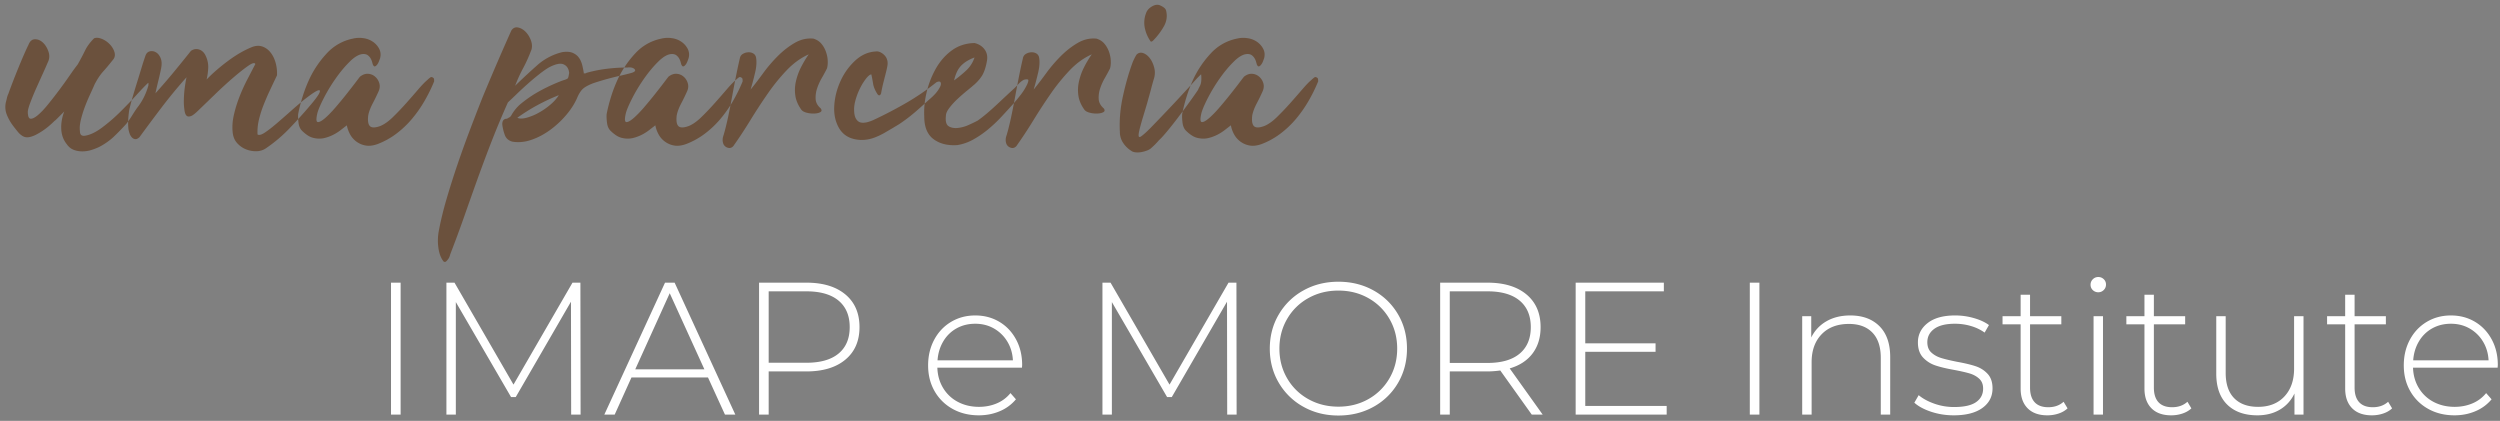 <svg width="398" height="67" xmlns="http://www.w3.org/2000/svg"><rect width="100%" height="100%" fill="#808080" stroke="none"/><g fill="none" fill-rule="evenodd"><path d="M62.248 45h1.53v21h-1.53V45zm28.681 21l-.03-17.97-8.79 15.18h-.75l-8.79-15.12V66h-1.5V45h1.29l9.39 16.23L91.14 45h1.26l.03 21h-1.5zm21.782-5.91h-12.18L97.861 66h-1.65l9.66-21h1.53l9.66 21h-1.65l-2.7-5.91zm-.57-1.29l-5.52-12.12-5.49 12.12h11.01zM128.373 45c2.64 0 4.71.625 6.21 1.875s2.25 2.985 2.25 5.205c0 2.2-.75 3.925-2.25 5.175s-3.57 1.875-6.21 1.875h-6V66h-1.53V45h7.53zm0 12.75c2.24 0 3.95-.49 5.13-1.47 1.18-.98 1.77-2.38 1.77-4.2 0-1.82-.59-3.225-1.77-4.215-1.18-.99-2.89-1.485-5.13-1.485h-6v11.37h6zm34.323.78h-13.47c.04 1.22.35 2.305.93 3.255a5.95 5.95 0 0 0 2.355 2.205c.99.52 2.105.78 3.345.78 1.02 0 1.965-.185 2.835-.555a5.52 5.52 0 0 0 2.175-1.635l.87.99a6.684 6.684 0 0 1-2.565 1.89c-1.03.44-2.145.66-3.345.66-1.56 0-2.95-.34-4.17-1.02a7.395 7.395 0 0 1-2.865-2.82c-.69-1.2-1.035-2.57-1.035-4.11 0-1.52.325-2.885.975-4.095.65-1.21 1.545-2.155 2.685-2.835 1.14-.68 2.42-1.02 3.84-1.02s2.695.335 3.825 1.005c1.13.67 2.02 1.605 2.67 2.805.65 1.2.975 2.56.975 4.08l-.03.42zm-7.44-6.99c-1.1 0-2.09.245-2.97.735a5.6 5.6 0 0 0-2.115 2.07c-.53.89-.835 1.895-.915 3.015h12c-.06-1.12-.36-2.12-.9-3a5.867 5.867 0 0 0-2.13-2.07c-.88-.5-1.87-.75-2.97-.75zM195.37 66l-.03-17.97-8.79 15.18h-.75l-8.79-15.12V66h-1.5V45h1.29l9.39 16.23L195.58 45h1.26l.03 21h-1.5zm17.702.15c-2.06 0-3.92-.465-5.58-1.395a10.275 10.275 0 0 1-3.915-3.825c-.95-1.62-1.425-3.43-1.425-5.43 0-2 .475-3.81 1.425-5.43a10.275 10.275 0 0 1 3.915-3.825c1.66-.93 3.52-1.395 5.58-1.395s3.92.46 5.58 1.38c1.66.92 2.965 2.19 3.915 3.81.95 1.62 1.425 3.44 1.425 5.46s-.475 3.84-1.425 5.46a10.166 10.166 0 0 1-3.915 3.81c-1.66.92-3.52 1.38-5.58 1.38zm0-1.41c1.76 0 3.35-.4 4.77-1.2a8.84 8.84 0 0 0 3.36-3.315c.82-1.41 1.23-2.985 1.23-4.725 0-1.74-.41-3.315-1.23-4.725a8.84 8.84 0 0 0-3.36-3.315c-1.42-.8-3.01-1.2-4.77-1.2-1.76 0-3.355.4-4.785 1.2a8.81 8.81 0 0 0-3.375 3.315c-.82 1.41-1.23 2.985-1.23 4.725 0 1.74.41 3.315 1.23 4.725a8.81 8.81 0 0 0 3.375 3.315c1.43.8 3.025 1.2 4.785 1.2zM243.853 66l-5.01-7.02c-.74.1-1.42.15-2.04.15h-6V66h-1.53V45h7.53c2.64 0 4.71.625 6.21 1.875s2.25 2.985 2.25 5.205c0 1.66-.425 3.055-1.275 4.185-.85 1.13-2.065 1.925-3.645 2.385l5.25 7.35h-1.74zm-7.05-8.22c2.24 0 3.95-.495 5.13-1.485 1.18-.99 1.77-2.395 1.77-4.215 0-1.82-.59-3.225-1.77-4.215-1.18-.99-2.89-1.485-5.13-1.485h-6v11.4h6zm28.532 6.84V66h-14.49V45h14.04v1.38h-12.51v8.28h11.19v1.35h-11.19v8.61h12.96zM278.568 45h1.53v21h-1.53V45zm15.992 5.22c1.96 0 3.51.57 4.65 1.71 1.14 1.14 1.71 2.78 1.71 4.92V66h-1.5v-9.03c0-1.76-.445-3.1-1.335-4.02-.89-.92-2.135-1.38-3.735-1.38-1.84 0-3.29.55-4.35 1.65-1.06 1.1-1.59 2.58-1.59 4.44V66h-1.5V50.34h1.44v3.39a5.957 5.957 0 0 1 2.415-2.58c1.07-.62 2.335-.93 3.795-.93zm16.472 15.9c-1.26 0-2.46-.19-3.6-.57-1.14-.38-2.03-.86-2.67-1.44l.69-1.2c.64.54 1.465.99 2.475 1.35 1.01.36 2.065.54 3.165.54 1.58 0 2.745-.26 3.495-.78s1.125-1.24 1.125-2.16c0-.66-.205-1.18-.615-1.56-.41-.38-.915-.66-1.515-.84-.6-.18-1.43-.37-2.49-.57-1.24-.22-2.24-.46-3-.72-.76-.26-1.41-.68-1.95-1.26s-.81-1.38-.81-2.4c0-1.24.515-2.265 1.545-3.075 1.03-.81 2.495-1.215 4.395-1.215 1 0 1.99.14 2.97.42.98.28 1.78.65 2.4 1.11l-.69 1.2c-.64-.46-1.37-.81-2.19-1.05-.82-.24-1.66-.36-2.52-.36-1.46 0-2.56.27-3.3.81-.74.54-1.11 1.25-1.11 2.13 0 .7.21 1.245.63 1.635.42.39.935.68 1.545.87.61.19 1.465.395 2.565.615 1.22.22 2.205.455 2.955.705.75.25 1.385.655 1.905 1.215s.78 1.33.78 2.31c0 1.3-.54 2.34-1.62 3.12-1.08.78-2.6 1.17-4.56 1.17zm18.122-1.11c-.38.36-.855.635-1.425.825-.57.19-1.165.285-1.785.285-1.36 0-2.41-.375-3.15-1.125-.74-.75-1.11-1.795-1.11-3.135V51.63h-2.88v-1.29h2.88v-3.42h1.5v3.42h4.98v1.29h-4.98v10.08c0 1.02.245 1.795.735 2.325.49.53 1.215.795 2.175.795.98 0 1.79-.29 2.43-.87l.63 1.05zm4.141-14.67h1.5V66h-1.5V50.34zm.75-3.81c-.34 0-.63-.115-.87-.345-.24-.23-.36-.515-.36-.855 0-.34.12-.63.36-.87s.53-.36.87-.36c.34 0 .63.115.87.345.24.23.36.515.36.855 0 .34-.12.63-.36.87s-.53.36-.87.36zm14.822 18.48c-.38.36-.855.635-1.425.825-.57.19-1.165.285-1.785.285-1.36 0-2.41-.375-3.15-1.125-.74-.75-1.11-1.795-1.11-3.135V51.63h-2.88v-1.29h2.88v-3.42h1.5v3.42h4.98v1.29h-4.98v10.08c0 1.02.245 1.795.735 2.325.49.53 1.215.795 2.175.795.98 0 1.79-.29 2.43-.87l.63 1.05zm17.852-14.67V66h-1.44v-3.36a5.81 5.81 0 0 1-2.31 2.565c-1.02.61-2.22.915-3.6.915-2.04 0-3.64-.57-4.8-1.71-1.16-1.14-1.74-2.78-1.74-4.92v-9.15h1.5v9.03c0 1.76.45 3.1 1.35 4.02.9.92 2.17 1.38 3.81 1.38 1.76 0 3.155-.55 4.185-1.65 1.03-1.1 1.545-2.58 1.545-4.44v-8.34h1.5zm14.102 14.67c-.38.36-.855.635-1.425.825-.57.19-1.165.285-1.785.285-1.36 0-2.41-.375-3.15-1.125-.74-.75-1.11-1.795-1.11-3.135V51.63h-2.88v-1.29h2.88v-3.42h1.5v3.42h4.98v1.29h-4.98v10.08c0 1.02.245 1.795.735 2.325.49.53 1.215.795 2.175.795.98 0 1.79-.29 2.43-.87l.63 1.05zm16.801-6.48h-13.47c.04 1.22.35 2.305.93 3.255a5.95 5.95 0 0 0 2.355 2.205c.99.52 2.105.78 3.345.78 1.02 0 1.965-.185 2.835-.555a5.52 5.52 0 0 0 2.175-1.635l.87.99a6.684 6.684 0 0 1-2.565 1.89c-1.03.44-2.145.66-3.345.66-1.56 0-2.95-.34-4.17-1.02a7.395 7.395 0 0 1-2.865-2.82c-.69-1.2-1.035-2.57-1.035-4.11 0-1.52.325-2.885.975-4.095.65-1.21 1.545-2.155 2.685-2.835 1.14-.68 2.42-1.02 3.84-1.02s2.695.335 3.825 1.005c1.13.67 2.02 1.605 2.67 2.805.65 1.2.975 2.56.975 4.08l-.03.42zm-7.44-6.99c-1.1 0-2.09.245-2.97.735a5.6 5.6 0 0 0-2.115 2.07c-.53.89-.835 1.895-.915 3.015h12c-.06-1.12-.36-2.12-.9-3a5.867 5.867 0 0 0-2.13-2.07c-.88-.5-1.87-.75-2.97-.75z" fill="#FFF"/><path d="M23.577 13.2h.05v.4c-.334 1.2-.85 2.283-1.55 3.25-.267.333-.592.808-.975 1.425a14.34 14.34 0 0 1-1.025 1.475c-.7.767-1.359 1.442-1.975 2.025-.617.583-1.359 1.108-2.225 1.575-.4.2-.842.375-1.325.525a4.87 4.87 0 0 1-1.45.225c-.484 0-.942-.083-1.375-.25-.434-.167-.8-.467-1.1-.9-.534-.667-.825-1.458-.875-2.375-.05-.917.108-1.858.475-2.825l-1.225 1.225c-.15.15-.259.242-.325.275-.5.5-1 .933-1.5 1.3s-1.017.683-1.55.95c-.434.2-.809.317-1.125.35a1.435 1.435 0 0 1-.875-.175A2.85 2.85 0 0 1 2.852 21c-.25-.3-.525-.65-.825-1.05a7.536 7.536 0 0 1-.975-1.775C.835 17.592.793 16.967.927 16.3c.066-.233.125-.467.175-.7.05-.233.125-.45.225-.65.2-.567.441-1.217.725-1.95.283-.733.575-1.467.875-2.2.3-.733.591-1.425.875-2.075.283-.65.525-1.175.725-1.575.233-.6.583-.9 1.05-.9.466 0 .891.183 1.275.55.383.367.675.85.875 1.45.2.6.15 1.183-.15 1.75-.167.4-.417.967-.75 1.7-.334.733-.675 1.492-1.025 2.275-.35.783-.659 1.525-.925 2.225-.267.7-.417 1.217-.45 1.55 0 .733.141 1.117.425 1.15.283.033.666-.15 1.15-.55.483-.4 1.016-.958 1.6-1.675A72.783 72.783 0 0 0 9.377 14.4c.6-.8 1.158-1.575 1.675-2.325.516-.75.958-1.358 1.325-1.825.466-.833.858-1.575 1.175-2.225.316-.65.791-1.292 1.425-1.925.333-.133.733-.108 1.2.075.466.183.883.458 1.25.825.366.367.625.775.775 1.225.15.45.108.842-.125 1.175-.6.767-1.142 1.417-1.625 1.95-.484.533-.942 1.217-1.375 2.05-.234.533-.5 1.125-.8 1.775-.3.65-.575 1.317-.825 2s-.45 1.35-.6 2c-.15.65-.192 1.225-.125 1.725 0 .567.283.8.85.7.8-.133 1.683-.558 2.65-1.275a27.175 27.175 0 0 0 2.85-2.45c.933-.917 1.8-1.817 2.6-2.7.8-.883 1.433-1.542 1.9-1.975zm6.12-.9a77.875 77.875 0 0 0-3.925 4.75c-1.216 1.6-2.408 3.2-3.575 4.8-.266.233-.5.333-.7.3a.893.893 0 0 1-.525-.3 1.745 1.745 0 0 1-.35-.625 4.508 4.508 0 0 1-.175-.675 9.757 9.757 0 0 1 0-1.975c.067-.717.134-1.175.2-1.375a36.44 36.44 0 0 1 .525-1.95c.217-.733.442-1.475.675-2.225.234-.75.459-1.483.675-2.2.217-.717.425-1.358.625-1.925.134-.4.367-.642.7-.725.334-.083.659-.033.975.15.317.183.567.492.75.925.184.433.209.983.075 1.65a43.081 43.081 0 0 1-.45 2 53.426 53.426 0 0 0-.45 1.95 95.969 95.969 0 0 0 2.875-3.325c.95-1.15 1.875-2.292 2.775-3.425.434-.3.884-.367 1.35-.2.467.167.817.533 1.05 1.1.267.6.384 1.217.35 1.85a10.188 10.188 0 0 1-.25 1.8c.967-1 2.1-1.983 3.4-2.95 1.3-.967 2.567-1.7 3.8-2.2.6-.233 1.15-.267 1.65-.1s.934.475 1.3.925c.367.45.642 1 .825 1.65.184.65.259 1.325.225 2.025a276.1 276.1 0 0 0-1.15 2.425 39.07 39.07 0 0 0-1 2.325 17.44 17.44 0 0 0-.725 2.3 8.53 8.53 0 0 0-.225 2.35c.234.167.625.067 1.175-.3s1.175-.85 1.875-1.45 1.425-1.233 2.175-1.9a70.362 70.362 0 0 1 1.975-1.7c1.634-1.3 2.534-1.85 2.7-1.65.167.2-.3.95-1.4 2.25a77.842 77.842 0 0 1-3.375 3.75 23.3 23.3 0 0 1-3.775 3.2c-.433.3-.933.458-1.5.475a4.192 4.192 0 0 1-1.675-.3 3.697 3.697 0 0 1-1.425-1c-.4-.45-.633-1.008-.7-1.675-.1-.867-.041-1.783.175-2.75.217-.967.509-1.925.875-2.875a27.66 27.66 0 0 1 1.25-2.775c.467-.9.9-1.733 1.3-2.5-.1-.267-.475-.175-1.125.275s-1.441 1.075-2.375 1.875c-.933.8-1.916 1.7-2.95 2.7-1.033 1-1.983 1.917-2.85 2.75-.366.333-.641.542-.825.625a1.185 1.185 0 0 1-.475.125c-.333 0-.55-.275-.65-.825a9.476 9.476 0 0 1-.125-1.9c.017-.717.075-1.417.175-2.1.1-.683.184-1.158.25-1.425zm25.52 7.65c-.3.233-.633.492-1 .775a7.282 7.282 0 0 1-1.2.75 6.445 6.445 0 0 1-1.374.5 3.605 3.605 0 0 1-1.525.025 2.858 2.858 0 0 1-1.1-.425 5.865 5.865 0 0 1-.95-.775c-.3-.3-.484-.733-.55-1.3-.067-.567-.084-1.017-.05-1.35.166-.867.4-1.783.7-2.75.3-.967.666-1.917 1.1-2.85a15.95 15.95 0 0 1 2.8-4.1 7.67 7.67 0 0 1 4.1-2.3 4.325 4.325 0 0 1 1.675-.075 3.508 3.508 0 0 1 1.525.575c.433.3.766.675 1 1.125.233.45.283.942.15 1.475-.067.2-.142.4-.225.6a1.81 1.81 0 0 1-.3.5c-.117.133-.225.208-.325.225-.1.017-.2-.075-.3-.275a8.517 8.517 0 0 1-.125-.425 2.55 2.55 0 0 0-.225-.55c-.1-.183-.242-.35-.425-.5-.184-.15-.425-.225-.725-.225-.634 0-1.35.392-2.15 1.175-.8.783-1.567 1.7-2.3 2.75a26.36 26.36 0 0 0-1.9 3.15c-.534 1.05-.867 1.842-1 2.375-.2.867-.184 1.325.05 1.375.233.05.6-.133 1.1-.55.5-.417 1.066-.992 1.7-1.725a65.219 65.219 0 0 0 1.8-2.175c.566-.717 1.058-1.35 1.475-1.9.416-.55.641-.842.675-.875.433-.333.866-.483 1.3-.45.433.033.808.192 1.125.475.316.283.533.633.65 1.05.116.417.075.842-.125 1.275a31.226 31.226 0 0 1-.925 1.9c-.384.733-.625 1.383-.725 1.95-.1.867 0 1.433.3 1.7.3.267.85.25 1.65-.05.633-.267 1.3-.742 2-1.425s1.391-1.408 2.075-2.175c.683-.767 1.325-1.5 1.925-2.2.6-.7 1.1-1.217 1.5-1.55.1-.1.225-.208.375-.325.15-.117.275-.142.375-.075.166.067.258.158.275.275.016.117.025.242.025.375a25.04 25.04 0 0 1-1.55 3.15 19.76 19.76 0 0 1-2.025 2.875 15.149 15.149 0 0 1-2.5 2.35 12.01 12.01 0 0 1-2.975 1.625c-.667.233-1.267.308-1.8.225a3.477 3.477 0 0 1-2.5-1.725 4.775 4.775 0 0 1-.55-1.5zM80.86 16.3a138.58 138.58 0 0 0-2.625 6.275c-.783 2.017-1.525 4-2.225 5.95-.7 1.95-1.392 3.9-2.075 5.85a199.158 199.158 0 0 1-2.225 6.025c-.033.1-.075.233-.125.4s-.142.333-.275.5c-.2.267-.358.4-.475.4a.314.314 0 0 1-.275-.15c-.4-.533-.658-1.25-.775-2.15a8.297 8.297 0 0 1 .075-2.65c.3-1.6.708-3.283 1.225-5.05a131.98 131.98 0 0 1 1.7-5.375 169.49 169.49 0 0 1 1.975-5.5c.7-1.85 1.4-3.658 2.1-5.425.833-2 1.617-3.85 2.35-5.55a370.44 370.44 0 0 1 2.2-5c.267-.4.617-.558 1.05-.475.433.083.833.308 1.2.675.367.367.65.817.85 1.35.2.533.233 1.033.1 1.5-.4 1.067-.842 2.05-1.325 2.95-.483.9-.908 1.833-1.275 2.8a103.77 103.77 0 0 1 3.5-3.25 9.269 9.269 0 0 1 4-2.1c.667-.1 1.208-.067 1.625.1.417.167.75.417 1 .75s.433.733.55 1.2c.117.467.208.933.275 1.4.033-.067.092-.092.175-.075a.238.238 0 0 0 .225-.075c1.067-.3 2.15-.517 3.25-.65s2.183-.2 3.25-.2c.533-.067.917.017 1.15.25.233.233.083.433-.45.6-.6.167-1.233.325-1.9.475a43.814 43.814 0 0 0-3.925 1.075c-.617.2-1.158.45-1.625.75-.433.267-.817.767-1.15 1.5-.4.967-.983 1.908-1.75 2.825a14.767 14.767 0 0 1-2.575 2.425c-.95.7-1.95 1.233-3 1.6s-2.075.467-3.075.3c-.6-.167-1-.525-1.2-1.075a7.426 7.426 0 0 1-.4-1.675c0-.6.25-.9.75-.9.167-.1.3-.175.4-.225.1-.05.2-.158.3-.325.333-.6.767-1.15 1.3-1.65a19.489 19.489 0 0 1 3.375-2.3 28.53 28.53 0 0 1 3.525-1.6c.467-.133.733-.25.8-.35.067-.1.133-.383.2-.85-.067-.667-.358-1.117-.875-1.35-.517-.233-1.308-.067-2.375.5-.5.3-1.042.683-1.625 1.15-.583.467-1.167.958-1.75 1.475a51.12 51.12 0 0 0-1.675 1.55 83.72 83.72 0 0 1-1.45 1.375zm1.5 2.45c.333.167.817.167 1.45 0a8.61 8.61 0 0 0 1.95-.8c.667-.367 1.292-.8 1.875-1.3s1.025-1 1.325-1.5a32.827 32.827 0 0 0-3.375 1.575 29.474 29.474 0 0 0-3.225 2.025zm21.97 1.2c-.3.233-.633.492-1 .775a7.282 7.282 0 0 1-1.2.75 6.445 6.445 0 0 1-1.375.5A3.605 3.605 0 0 1 99.23 22a2.858 2.858 0 0 1-1.1-.425 5.865 5.865 0 0 1-.95-.775c-.3-.3-.483-.733-.55-1.3-.066-.567-.083-1.017-.05-1.35.167-.867.4-1.783.7-2.75.3-.967.667-1.917 1.1-2.85a15.95 15.95 0 0 1 2.8-4.1 7.67 7.67 0 0 1 4.1-2.3 4.325 4.325 0 0 1 1.675-.075 3.508 3.508 0 0 1 1.525.575c.434.3.767.675 1 1.125.234.45.284.942.15 1.475-.066.2-.141.4-.225.6a1.81 1.81 0 0 1-.3.5c-.116.133-.225.208-.325.225-.1.017-.2-.075-.3-.275a8.518 8.518 0 0 1-.125-.425 2.55 2.55 0 0 0-.225-.55c-.1-.183-.241-.35-.425-.5-.183-.15-.425-.225-.725-.225-.633 0-1.35.392-2.15 1.175-.8.783-1.566 1.7-2.3 2.75a26.36 26.36 0 0 0-1.9 3.15c-.533 1.05-.866 1.842-1 2.375-.2.867-.183 1.325.05 1.375.234.05.6-.133 1.1-.55.5-.417 1.067-.992 1.7-1.725a65.218 65.218 0 0 0 1.8-2.175c.567-.717 1.059-1.35 1.475-1.9.417-.55.642-.842.675-.875.434-.333.867-.483 1.3-.45.434.033.809.192 1.125.475.317.283.534.633.65 1.05.117.417.075.842-.125 1.275a31.225 31.225 0 0 1-.925 1.9c-.383.733-.625 1.383-.725 1.95-.1.867 0 1.433.3 1.7.3.267.85.25 1.65-.05.634-.267 1.3-.742 2-1.425s1.392-1.408 2.075-2.175c.684-.767 1.325-1.5 1.925-2.2.6-.7 1.1-1.217 1.5-1.55.1-.1.225-.208.375-.325.15-.117.275-.142.375-.075.167.067.259.158.275.275.017.117.025.242.025.375a25.04 25.04 0 0 1-1.55 3.15 19.76 19.76 0 0 1-2.025 2.875 15.148 15.148 0 0 1-2.5 2.35 12.01 12.01 0 0 1-2.975 1.625c-.666.233-1.266.308-1.8.225a3.477 3.477 0 0 1-2.5-1.725 4.775 4.775 0 0 1-.55-1.5zm24.421-11.3c-1.267.567-2.433 1.408-3.5 2.525a30.964 30.964 0 0 0-3.025 3.725 88.969 88.969 0 0 0-2.775 4.25c-.9 1.467-1.8 2.833-2.7 4.1-.267.3-.583.383-.95.25a1.063 1.063 0 0 1-.7-.775c-.1-.383-.067-.792.1-1.225.233-.8.458-1.7.675-2.7.217-1 .425-2.05.625-3.15s.408-2.2.625-3.3c.217-1.1.442-2.15.675-3.15a.989.989 0 0 1 .475-.625c.25-.15.525-.233.825-.25.3-.017.567.042.8.175a.919.919 0 0 1 .45.6c.133.667.092 1.467-.125 2.4-.217.933-.458 1.85-.725 2.75.6-.733 1.258-1.592 1.975-2.575.717-.983 1.5-1.9 2.35-2.75.85-.85 1.75-1.55 2.7-2.1.95-.55 1.942-.775 2.975-.675.533.167.958.442 1.275.825.317.383.558.817.725 1.3.167.483.258.958.275 1.425.017.467-.025.867-.125 1.2a29.72 29.72 0 0 1-.825 1.525 8.759 8.759 0 0 0-.75 1.675 4.518 4.518 0 0 0-.225 1.675c.033.55.3 1.042.8 1.475.2.267.183.467-.05.6-.233.133-.55.208-.95.225-.4.017-.8-.025-1.2-.125-.4-.1-.683-.25-.85-.45-.533-.733-.858-1.475-.975-2.225A6.163 6.163 0 0 1 126.7 13a9.559 9.559 0 0 1 .8-2.25c.367-.733.783-1.433 1.25-2.1zm20.32 4.45c.367-.167.592-.158.676.025.083.183.058.408-.075.675-.2.4-.45.767-.75 1.1-.3.333-.634.65-1 .95-.767.7-1.409 1.275-1.925 1.725a26.73 26.73 0 0 1-2.825 2.175c-.767.467-1.525.917-2.275 1.35-.75.433-1.459.75-2.125.95-1.034.3-2.042.308-3.025.025-.984-.283-1.725-.875-2.225-1.775-.567-1.033-.8-2.225-.7-3.575.1-1.35.441-2.65 1.025-3.9a10.018 10.018 0 0 1 2.325-3.2c.966-.883 2.033-1.358 3.2-1.425.366-.067.741.042 1.125.325.383.283.625.608.725.975.1.3.116.633.05 1-.067.367-.159.775-.275 1.225-.117.45-.242.942-.375 1.475-.134.533-.25 1.083-.35 1.65-.067.2-.159.308-.275.325-.117.017-.225-.058-.325-.225-.367-.567-.592-1.108-.675-1.625a29.362 29.362 0 0 0-.275-1.475c-.2 0-.459.192-.775.575a8.441 8.441 0 0 0-.925 1.425c-.3.567-.55 1.175-.75 1.825-.2.65-.3 1.225-.3 1.725 0 .667.1 1.167.3 1.5.2.333.45.533.75.6.3.067.65.05 1.05-.05s.8-.25 1.2-.45a66.926 66.926 0 0 0 5.1-2.675c1.633-.95 3.2-2.025 4.7-3.225zm-1.929 5.45c-.067-1.267.067-2.583.4-3.95a14.181 14.181 0 0 1 1.5-3.775c.667-1.15 1.508-2.092 2.525-2.825 1.017-.733 2.208-1.117 3.575-1.15.7.167 1.242.517 1.625 1.05s.492 1.183.325 1.95c-.133.733-.325 1.358-.575 1.875-.25.517-.675 1.058-1.275 1.625-.3.267-.717.617-1.25 1.05-.533.433-1.05.883-1.55 1.35-.5.467-.933.942-1.3 1.425-.367.483-.55.892-.55 1.225-.1.867.033 1.425.4 1.675s.842.35 1.425.3a5.524 5.524 0 0 0 1.775-.475c.6-.267 1.083-.5 1.45-.7.433-.3.917-.675 1.45-1.125.533-.45 1.067-.925 1.6-1.425.533-.5 1.05-.983 1.55-1.45.5-.467.917-.85 1.25-1.15.267-.267.508-.517.725-.75.217-.233.475-.433.775-.6.267-.067.475-.083.625-.05.15.033.125.283-.075.75a8.737 8.737 0 0 1-.975 1.6c-.383.5-.792 1-1.225 1.5-.6.667-1.242 1.367-1.925 2.1-.683.733-1.4 1.408-2.15 2.025s-1.533 1.15-2.35 1.6a7.6 7.6 0 0 1-2.525.875c-1.533.1-2.792-.217-3.775-.95-.983-.733-1.475-1.933-1.475-3.6zm8-9.4c-.9.333-1.608.767-2.125 1.3-.517.533-.892 1.317-1.125 2.35a20.157 20.157 0 0 0 1.975-1.625 4.832 4.832 0 0 0 1.275-2.025zm18.67-.5c-1.266.567-2.433 1.408-3.5 2.525a30.964 30.964 0 0 0-3.024 3.725 88.968 88.968 0 0 0-2.775 4.25c-.9 1.467-1.8 2.833-2.7 4.1-.267.3-.584.383-.95.25a1.063 1.063 0 0 1-.7-.775c-.1-.383-.067-.792.1-1.225.233-.8.458-1.7.675-2.7.216-1 .425-2.05.625-3.15s.408-2.2.625-3.3c.216-1.1.441-2.15.675-3.15a.989.989 0 0 1 .475-.625c.25-.15.525-.233.825-.25.3-.017.566.042.8.175a.919.919 0 0 1 .45.6c.133.667.091 1.467-.125 2.4-.217.933-.459 1.85-.725 2.75.6-.733 1.258-1.592 1.975-2.575.716-.983 1.5-1.9 2.35-2.75.85-.85 1.75-1.55 2.7-2.1.95-.55 1.941-.775 2.975-.675.533.167.958.442 1.275.825.316.383.558.817.725 1.3.166.483.258.958.275 1.425.016.467-.025.867-.125 1.2a29.72 29.72 0 0 1-.825 1.525 8.759 8.759 0 0 0-.75 1.675 4.518 4.518 0 0 0-.225 1.675c.033.55.3 1.042.8 1.475.2.267.183.467-.05.6-.234.133-.55.208-.95.225-.4.017-.8-.025-1.2-.125-.4-.1-.684-.25-.85-.45-.534-.733-.859-1.475-.975-2.225a6.163 6.163 0 0 1 .075-2.275 9.559 9.559 0 0 1 .8-2.25c.366-.733.783-1.433 1.25-2.1zm16.771 3.8l.6-.6h.05v.1c.067.767 0 1.342-.2 1.725s-.3.592-.3.625c-.333.5-.783 1.142-1.35 1.925-.566.783-1.158 1.583-1.775 2.4a63.115 63.115 0 0 1-1.775 2.25c-.566.683-1.016 1.175-1.35 1.475-.4.467-.833.9-1.3 1.3-.166.133-.391.25-.675.35-.283.1-.575.175-.875.225-.3.05-.591.058-.875.025-.283-.033-.508-.117-.675-.25a4.188 4.188 0 0 1-1.325-1.325 3.148 3.148 0 0 1-.475-1.675c-.1-1.833.059-3.708.475-5.625.417-1.917.909-3.658 1.475-5.225.167-.467.4-.95.7-1.45.3-.3.65-.383 1.05-.25s.759.408 1.075.825c.317.417.55.925.7 1.525.15.6.125 1.2-.075 1.8a50.435 50.435 0 0 0-.45 1.625 50.432 50.432 0 0 1-.45 1.625c-.066.267-.175.65-.325 1.15-.15.5-.308 1.025-.475 1.575-.166.55-.316 1.075-.45 1.575-.133.5-.216.883-.25 1.15-.066.5.067.633.4.4.334-.233.784-.633 1.35-1.2a270.977 270.977 0 0 0 7.55-8.05zm-7-6c-.233.233-.4.233-.5 0a5.7 5.7 0 0 1-.85-2.1 4.158 4.158 0 0 1 .2-2.2c.134-.433.425-.792.875-1.075.45-.283.859-.375 1.225-.275.2.067.417.175.65.325.234.15.384.325.45.525.234.9.109 1.767-.375 2.6a10.638 10.638 0 0 1-1.675 2.2zm12.37 13.5c-.3.233-.633.492-1 .775a7.282 7.282 0 0 1-1.2.75 6.445 6.445 0 0 1-1.374.5 3.605 3.605 0 0 1-1.525.025 2.858 2.858 0 0 1-1.1-.425 5.865 5.865 0 0 1-.95-.775c-.3-.3-.484-.733-.55-1.3-.067-.567-.084-1.017-.05-1.35.166-.867.4-1.783.7-2.75.3-.967.666-1.917 1.1-2.85a15.95 15.95 0 0 1 2.8-4.1 7.67 7.67 0 0 1 4.1-2.3 4.325 4.325 0 0 1 1.675-.075 3.508 3.508 0 0 1 1.525.575c.433.3.766.675 1 1.125.233.45.283.942.15 1.475-.067.2-.142.4-.225.6a1.81 1.81 0 0 1-.3.5c-.117.133-.225.208-.325.225-.1.017-.2-.075-.3-.275a8.516 8.516 0 0 1-.125-.425 2.55 2.55 0 0 0-.225-.55c-.1-.183-.242-.35-.425-.5-.184-.15-.425-.225-.725-.225-.634 0-1.35.392-2.15 1.175-.8.783-1.567 1.7-2.3 2.75a26.36 26.36 0 0 0-1.9 3.15c-.534 1.05-.867 1.842-1 2.375-.2.867-.184 1.325.05 1.375.233.05.6-.133 1.1-.55.5-.417 1.066-.992 1.7-1.725a65.22 65.22 0 0 0 1.8-2.175c.566-.717 1.058-1.35 1.475-1.9.416-.55.641-.842.675-.875.433-.333.866-.483 1.3-.45.433.033.808.192 1.125.475.316.283.533.633.65 1.05.116.417.075.842-.125 1.275a31.226 31.226 0 0 1-.925 1.9c-.384.733-.625 1.383-.725 1.95-.1.867 0 1.433.3 1.7.3.267.85.25 1.65-.05.633-.267 1.3-.742 2-1.425s1.391-1.408 2.075-2.175c.683-.767 1.325-1.5 1.925-2.2.6-.7 1.1-1.217 1.5-1.55.1-.1.225-.208.375-.325.15-.117.275-.142.375-.075.166.067.258.158.275.275.016.117.025.242.025.375a25.04 25.04 0 0 1-1.55 3.15 19.76 19.76 0 0 1-2.025 2.875 15.149 15.149 0 0 1-2.5 2.35 12.01 12.01 0 0 1-2.975 1.625c-.667.233-1.267.308-1.8.225a3.477 3.477 0 0 1-2.5-1.725 4.775 4.775 0 0 1-.55-1.5z" fill="#6B513D"/></g></svg>
